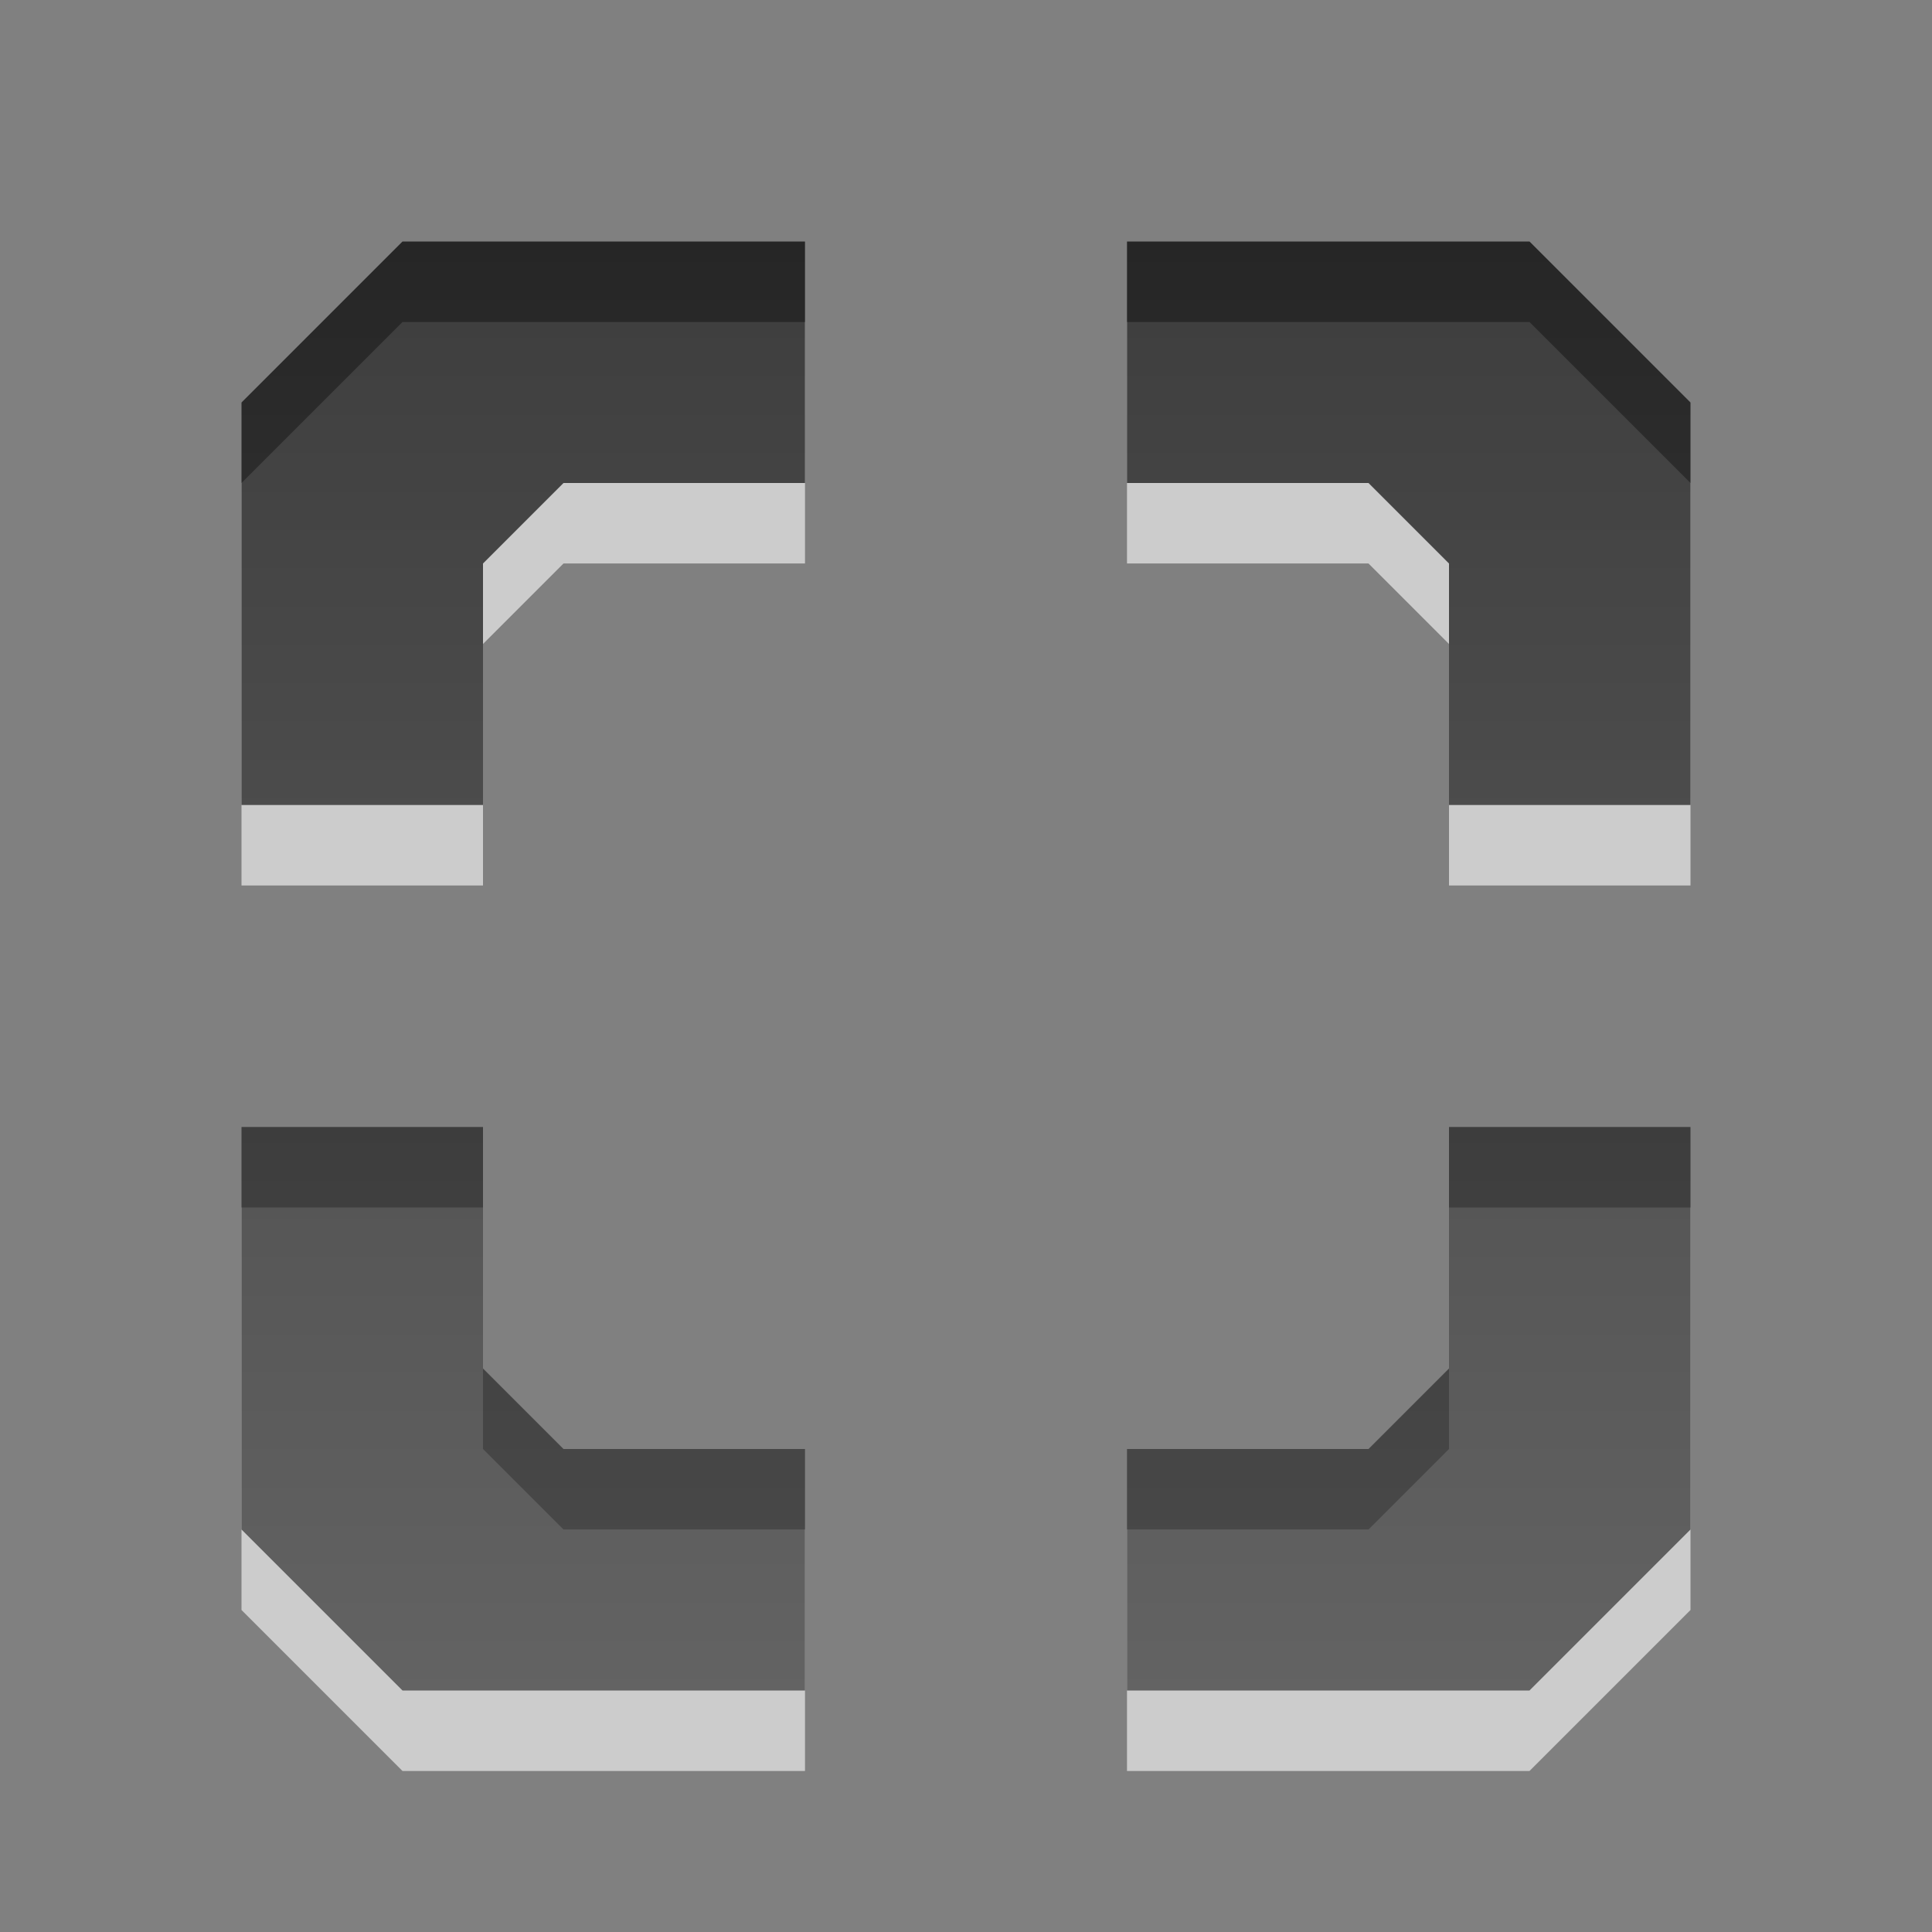 <?xml version="1.0" encoding="UTF-8" standalone="no"?>
<!-- Created with Inkscape (http://www.inkscape.org/) -->

<svg xmlns:dc="http://purl.org/dc/elements/1.1/" xmlns:cc="http://creativecommons.org/ns#" xmlns:rdf="http://www.w3.org/1999/02/22-rdf-syntax-ns#" xmlns:svg="http://www.w3.org/2000/svg" xmlns="http://www.w3.org/2000/svg" xmlns:xlink="http://www.w3.org/1999/xlink" xmlns:sodipodi="http://sodipodi.sourceforge.net/DTD/sodipodi-0.dtd" xmlns:inkscape="http://www.inkscape.org/namespaces/inkscape" width="24" height="24" id="svg6662" version="1.1" inkscape:version="0.48.4 r9939" sodipodi:docname="view-fullscreen.svg">
    <rect width="100%" height="100%" fill="#808080" stroke="none"/>
    <defs id="defs6664">
        <linearGradient y2="11.024" y1="3.007" x2="0" id="linearGradient1022-8-8-3-0-1-3" gradientUnits="userSpaceOnUse">
            <stop id="stop3001-0-9-4-2-3" offset="0" />
            <stop id="stop3003-5-6-6-2-11" stop-color="#363636" offset="1" />
        </linearGradient>
        <linearGradient inkscape:collect="always" xlink:href="#linearGradient1022-8-8-3-0-1-3" id="linearGradient3020" gradientUnits="userSpaceOnUse" gradientTransform="matrix(1.68,0,0,1.51,-224.965,-12.896)" x1="143.439" y1="10.53" x2="143.439" y2="22.453" />
    </defs>
    <sodipodi:namedview id="base" pagecolor="#ffffff" bordercolor="#666666" borderopacity="1.0" inkscape:pageopacity="0.0" inkscape:pageshadow="2" inkscape:zoom="11.2" inkscape:cx="11.677502" inkscape:cy="10.142463" inkscape:document-units="px" inkscape:current-layer="capa1" showgrid="true" inkscape:showpageshadow="false" inkscape:window-width="730" inkscape:window-height="702" inkscape:window-x="308" inkscape:window-y="47" inkscape:window-maximized="0" inkscape:snap-bbox="true">
        <inkscape:grid type="xygrid" id="grid2990" />
    </sodipodi:namedview>
    <g inkscape:label="Capa 1" inkscape:groupmode="layer" id="capa1" transform="translate(0,-1028.362)">
        <path id="path3022" d="m 5,1032.362 -2,2 0,5 3,0 0,-3 1,-1 3,0 0,-3 -5,0 z m 9,0 0,3 3,0 1,1 0,3 3,0 0,-5 -2,-2 -5,0 z m -11,11 0,5 2,2 5,0 0,-3 -3,0 -1,-1 0,-3 -3,0 z m 15,0 0,3 -1,1 -3,0 0,3 5,0 2,-2 0,-5 -3,0 z" style="opacity:0.6;color:black;fill:white;fill-opacity:1;fill-rule:nonzero;stroke:none;stroke-width:0.667;marker:none;visibility:visible;display:inline;overflow:visible;enable-background:accumulate" inkscape:connector-curvature="0" />
        <path style="opacity:0.7;color:black;fill:url(#linearGradient3020);fill-opacity:1;fill-rule:nonzero;stroke:none;stroke-width:1;marker:none;visibility:visible;display:inline;overflow:visible;enable-background:accumulate" d="M 5 3 L 3 5 L 3 10 L 6 10 L 6 7 L 7 6 L 10 6 L 10 3 L 5 3 z M 14 3 L 14 6 L 17 6 L 18 7 L 18 10 L 21 10 L 21 5 L 19 3 L 14 3 z M 3 14 L 3 19 L 5 21 L 10 21 L 10 18 L 7 18 L 6 17 L 6 14 L 3 14 z M 18 14 L 18 17 L 17 18 L 14 18 L 14 21 L 19 21 L 21 19 L 21 14 L 18 14 z " transform="translate(0,1028.362)" id="path3003" />
    </g>
</svg>

